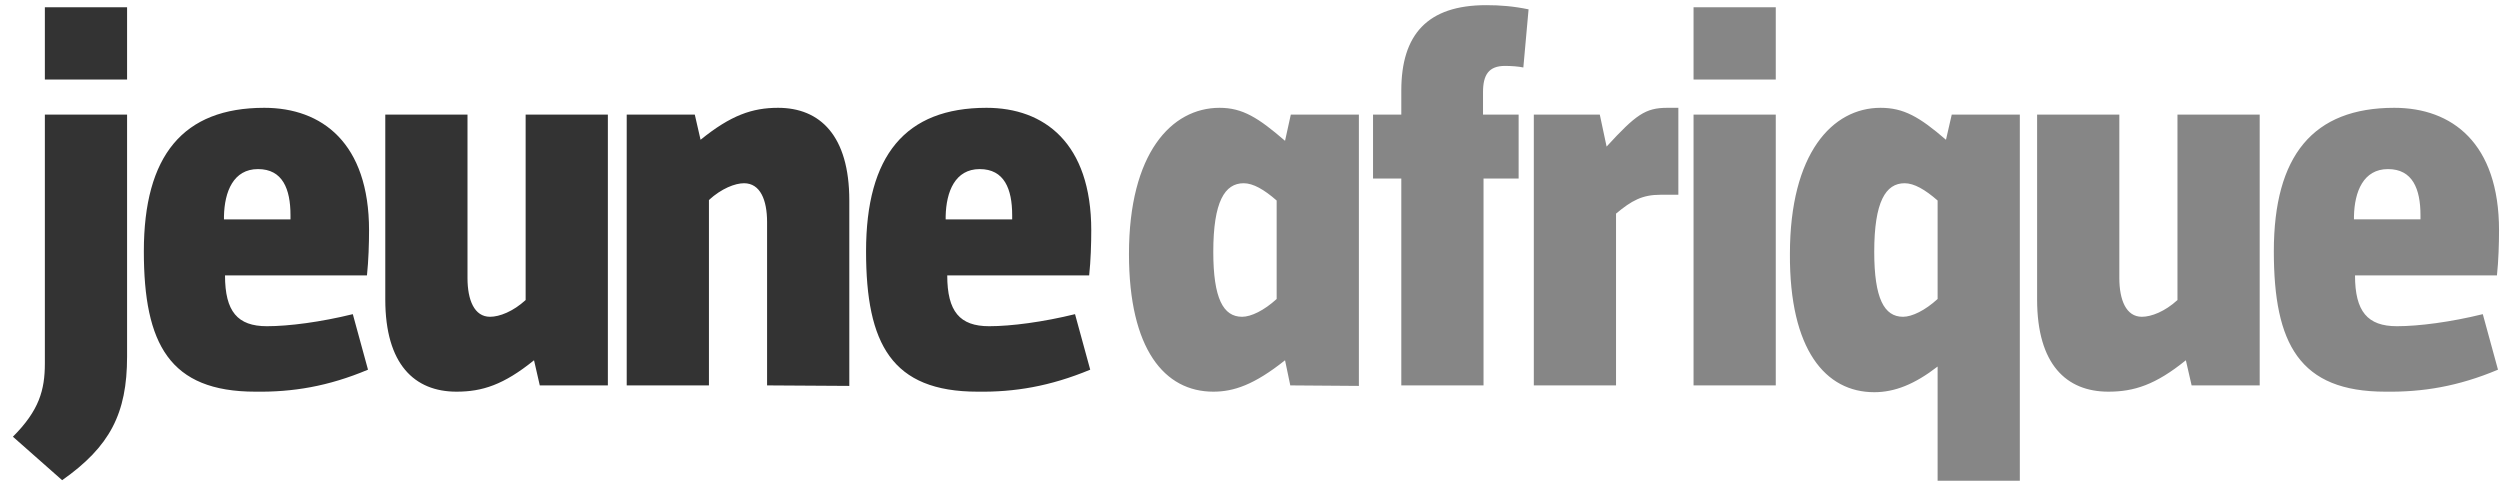 <svg width="184" height="36" viewBox="0 0 184 36" fill="none" xmlns="http://www.w3.org/2000/svg">
<g id="ja-logo/dark" clip-path="url(#clip0_3430_7547)">
<path id="Vector" d="M178.147 16.145H173.252V15.914C173.291 14.103 173.946 12.445 175.757 12.445C177.569 12.445 178.147 13.91 178.147 15.837V16.145ZM183.852 27.208L182.734 23.122C180.383 23.701 178.032 24.009 176.413 24.009C174.254 24.009 173.329 22.93 173.329 20.27H183.775C183.891 19.191 183.929 17.919 183.929 16.955C183.929 10.518 180.46 7.935 176.22 7.935C170.245 7.935 167.354 11.443 167.354 18.497C167.354 25.32 169.243 28.827 175.565 28.827C178.302 28.866 180.923 28.442 183.852 27.208ZM149.931 8.436V22.043C149.931 26.823 152.09 28.827 155.174 28.827C157.063 28.827 158.643 28.326 160.879 26.515L161.303 28.365H166.314V8.436H160.262V22.082C159.337 22.93 158.335 23.315 157.641 23.315C156.484 23.315 155.983 22.082 155.983 20.463V8.436H149.931ZM140.179 13.486C140.873 13.486 141.683 13.948 142.608 14.758V22.005C141.683 22.853 140.719 23.315 140.064 23.315C138.676 23.315 137.944 21.966 137.944 18.535C137.944 14.835 138.792 13.486 140.179 13.486ZM137.944 28.866C139.447 28.866 140.912 28.288 142.608 26.977V35.38H148.659V8.436H143.648L143.224 10.287C141.259 8.59 140.102 7.935 138.406 7.935C134.86 7.935 131.738 11.289 131.738 18.69C131.699 25.744 134.359 28.866 137.944 28.866ZM130.697 8.436H124.645V28.365H130.697V8.436ZM130.697 0.534H124.645V5.854H130.697V0.534ZM123.527 14.334V7.935H122.718C121.099 7.935 120.405 8.436 118.246 10.788L117.745 8.436H112.889V28.365H118.94V15.722C120.097 14.758 120.868 14.334 122.217 14.334H123.527ZM112.503 0.688C111.385 0.457 110.422 0.38 109.381 0.38C105.064 0.38 103.136 2.539 103.136 6.663V8.436H101.055V13.139H103.136V28.365H109.188V13.139H111.771V8.436H109.15V6.779C109.15 5.507 109.574 4.851 110.768 4.851C111.231 4.851 111.771 4.89 112.118 4.967L112.503 0.688ZM93.962 22.005C93.037 22.853 92.074 23.315 91.418 23.315C90.031 23.315 89.298 21.966 89.298 18.535C89.298 14.835 90.146 13.486 91.534 13.486C92.228 13.486 93.037 13.948 93.962 14.758V22.005ZM100.014 28.403V8.436H95.003L94.579 10.364C92.613 8.668 91.457 7.935 89.761 7.935C86.215 7.935 83.092 11.289 83.092 18.69C83.092 25.705 85.713 28.827 89.298 28.827C90.802 28.827 92.305 28.326 94.579 26.515L94.965 28.365L100.014 28.403Z" fill="#868686"/>
<path id="Vector_2" d="M74.496 16.146H69.601V15.914C69.64 14.103 70.295 12.445 72.107 12.445C73.918 12.445 74.496 13.91 74.496 15.837V16.146ZM80.24 27.208L79.122 23.122C76.771 23.701 74.419 24.009 72.8 24.009C70.642 24.009 69.717 22.93 69.717 20.27H80.163C80.278 19.191 80.317 17.919 80.317 16.955C80.317 10.518 76.848 7.935 72.608 7.935C66.633 7.935 63.742 11.443 63.742 18.497C63.742 25.32 65.631 28.827 71.952 28.827C74.651 28.866 77.272 28.442 80.24 27.208ZM62.509 28.403V14.758C62.509 9.978 60.35 7.935 57.266 7.935C55.377 7.935 53.797 8.475 51.561 10.287L51.137 8.436H46.126V28.365H52.178V14.719C53.103 13.871 54.105 13.486 54.761 13.486C55.956 13.486 56.457 14.719 56.457 16.338V28.365L62.509 28.403ZM28.357 8.436V22.043C28.357 26.823 30.515 28.827 33.599 28.827C35.488 28.827 37.068 28.326 39.304 26.515L39.728 28.365H44.739V8.436H38.687V22.082C37.762 22.93 36.76 23.315 36.066 23.315C34.909 23.315 34.408 22.082 34.408 20.463V8.436H28.357ZM21.38 16.146H16.484V15.914C16.523 14.103 17.178 12.445 18.99 12.445C20.802 12.445 21.38 13.91 21.38 15.837V16.146ZM27.085 27.208L25.967 23.122C23.615 23.701 21.264 24.009 19.645 24.009C17.486 24.009 16.561 22.93 16.561 20.27H27.008C27.123 19.191 27.162 17.919 27.162 16.955C27.162 10.518 23.692 7.935 19.452 7.935C13.478 7.935 10.587 11.443 10.587 18.497C10.587 25.32 12.476 28.827 18.797 28.827C21.534 28.866 24.155 28.442 27.085 27.208ZM9.353 26.245V8.436H3.302V26.746C3.302 28.712 2.878 30.215 0.95 32.142L4.574 35.342C8.081 32.875 9.353 30.446 9.353 26.245ZM9.353 0.534H3.302V5.854H9.353V0.534Z" fill="#333333"/>
</g>
<defs>
<clipPath id="clip0_3430_7547">
<rect width="182.979" height="35" fill="white" transform="translate(0.95 0.38)"/>
</clipPath>
</defs>
</svg>
